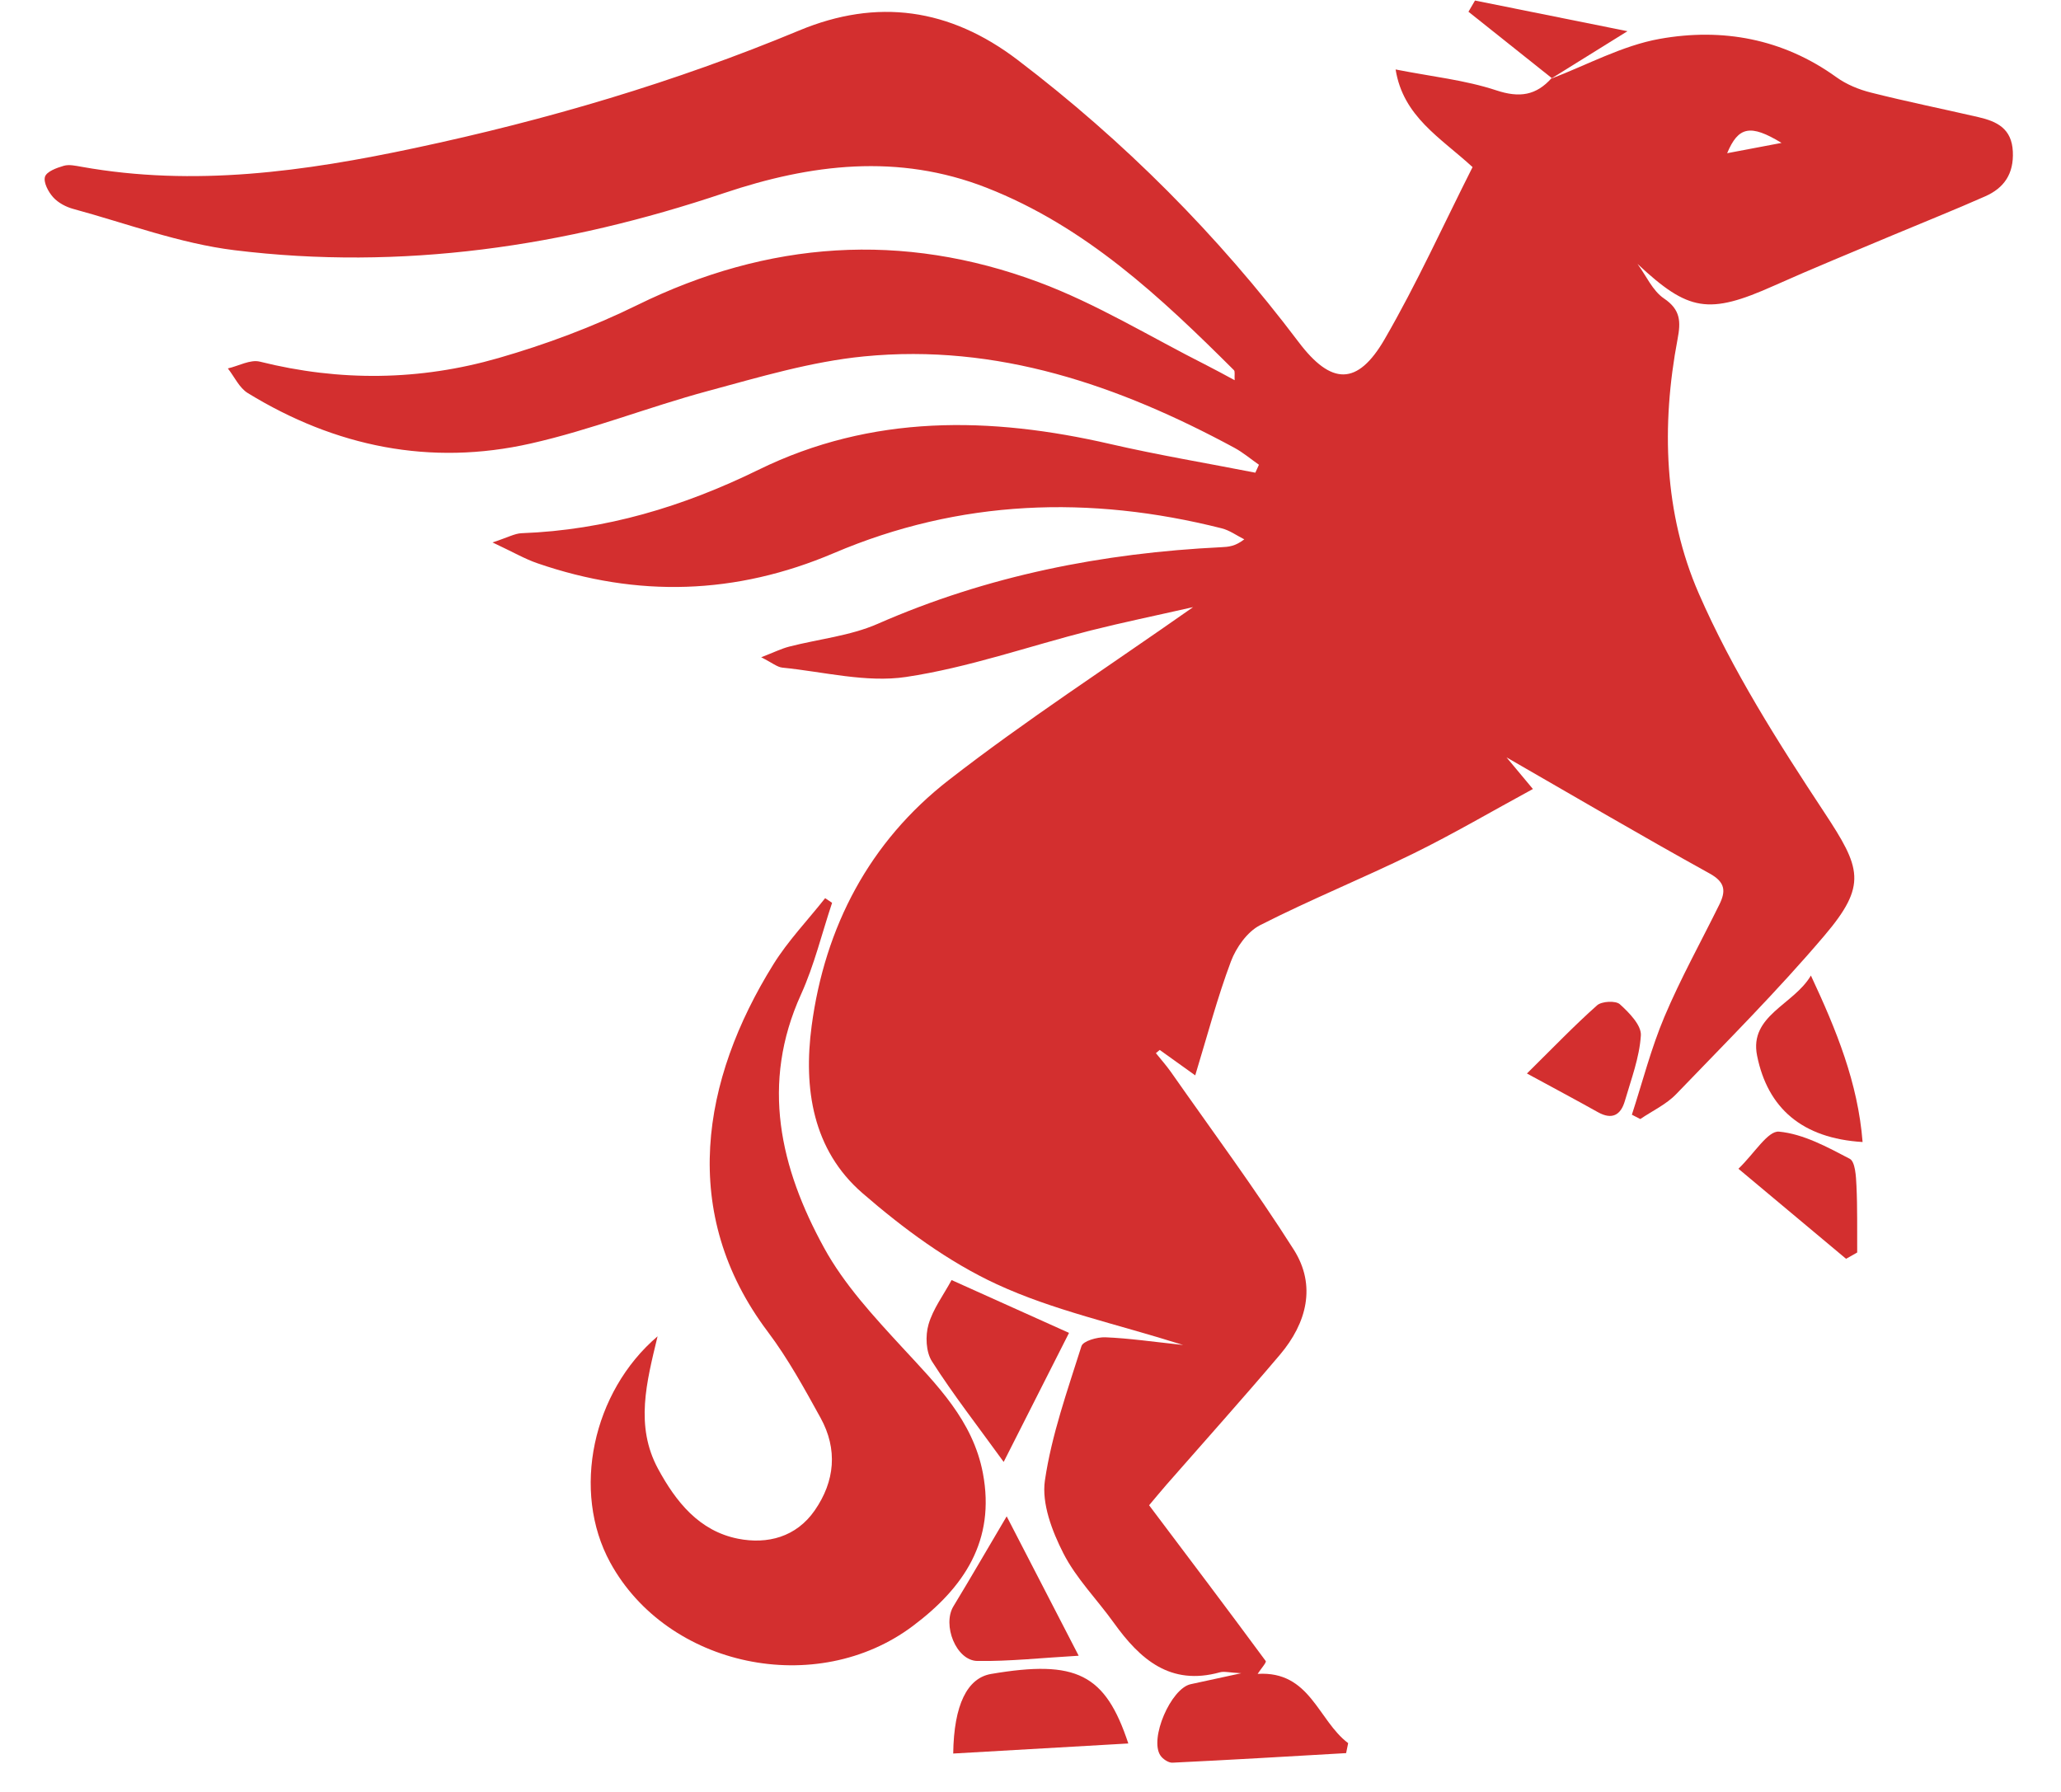<svg version="1.2" xmlns="http://www.w3.org/2000/svg" viewBox="0 0 252 219" width="575" height="500">
	<style>
		tspan { white-space:pre } 
		.s0 { fill: #D32F2F } 
		.t1 { font-size: 30px;fill: #D32F2F;font-weight: 400;font-family: "Economica-Regular", "Economica" } 
		.s2 { fill: #c7171e } 
		.t3 { font-size: 18px;fill: #D32F2F;font-weight: bold;font-family: "Bariol" } 
		.s4 { fill: none;stroke: #D32F2F;stroke-miterlimit:10;stroke-width: 1.1 } 
	</style>
	<g>
		<path class="s0" d="m189.65 9.56c4.41-1.68 8.7-4.05 13.27-4.87 7.65-1.37 15.06-0.04 21.61 4.68 1.23 0.89 2.76 1.52 4.25 1.89 4.35 1.1 8.76 1.99 13.13 3 2.24 0.52 4.07 1.38 4.2 4.21 0.13 2.72-1.07 4.45-3.37 5.47-3.77 1.67-7.61 3.2-11.42 4.8-4.81 2.03-9.65 4-14.41 6.13-8.01 3.58-10.46 3.16-16.69-2.66 1.06 1.44 1.84 3.28 3.23 4.22 2.05 1.38 2.07 2.85 1.67 4.96-2.01 10.6-1.67 21.35 2.59 31.12 4.09 9.38 9.68 18.18 15.34 26.76 4.49 6.81 5.29 8.88 0.02 15.08-5.72 6.74-11.99 13.01-18.12 19.38-1.21 1.26-2.92 2.05-4.39 3.05q-0.52-0.27-1.03-0.53c1.3-4 2.35-8.12 3.98-11.98 1.98-4.69 4.47-9.16 6.72-13.73 0.79-1.61 0.75-2.71-1.18-3.78-8.48-4.69-16.83-9.6-24.85-14.21 0.64 0.77 1.7 2.03 3.23 3.87-5.03 2.73-9.71 5.48-14.57 7.87-6.21 3.05-12.64 5.65-18.8 8.79-1.56 0.8-2.92 2.73-3.56 4.44-1.65 4.4-2.85 8.96-4.36 13.92-1.7-1.22-3.02-2.17-4.34-3.11q-0.24 0.19-0.47 0.39c0.61 0.76 1.26 1.49 1.82 2.28 5.06 7.23 10.33 14.32 15.05 21.77 2.77 4.38 1.57 8.97-1.7 12.83-4.55 5.37-9.25 10.61-13.88 15.9-0.78 0.9-1.54 1.82-2.12 2.51 4.89 6.49 9.61 12.74 14.26 19.05 0.12 0.16-0.56 0.91-0.99 1.57 6.43-0.39 7.36 5.68 11.07 8.47q-0.13 0.61-0.25 1.22c-7.08 0.41-14.16 0.83-21.24 1.17-0.48 0.02-1.17-0.44-1.46-0.87-1.39-2.03 1.27-8.21 3.7-8.73 1.77-0.38 3.53-0.77 6.18-1.34-1.45-0.07-2.08-0.26-2.62-0.11-6.06 1.68-9.76-1.59-12.96-6.05-2.05-2.86-4.61-5.43-6.18-8.52-1.37-2.69-2.66-6.07-2.25-8.89 0.82-5.58 2.76-11.01 4.47-16.43 0.2-0.63 1.93-1.12 2.93-1.08 2.89 0.12 5.76 0.54 9.5 0.94-8.28-2.61-15.9-4.24-22.79-7.43-5.94-2.75-11.44-6.82-16.42-11.14-6.09-5.28-7.23-12.81-6.21-20.45 1.62-12.15 7.09-22.54 16.76-30.06 9.36-7.28 19.35-13.75 29.88-21.15-4.67 1.06-8.65 1.88-12.58 2.87-7.51 1.91-14.9 4.53-22.52 5.67-4.87 0.73-10.07-0.64-15.11-1.14-0.64-0.06-1.23-0.58-2.6-1.27 1.59-0.61 2.48-1.06 3.42-1.3 3.61-0.93 7.45-1.31 10.81-2.78 13.44-5.9 27.5-8.67 42.06-9.38 0.82-0.04 1.65-0.09 2.78-0.96-0.92-0.46-1.8-1.11-2.78-1.35-16.13-4.07-32.02-3.53-47.42 3.04-11.98 5.1-24 5.45-36.22 1.24-1.55-0.53-3-1.38-5.5-2.55 1.89-0.62 2.72-1.1 3.56-1.13 10.25-0.38 19.76-3.25 28.95-7.75 13.87-6.8 28.35-6.54 43.05-3.15 5.86 1.35 11.81 2.34 17.71 3.5q0.22-0.49 0.44-0.97c-1-0.7-1.94-1.5-3.01-2.08-14.13-7.63-28.99-12.77-45.29-11.17-6.45 0.63-12.81 2.54-19.11 4.24-7.26 1.96-14.3 4.76-21.62 6.41-12.28 2.78-23.9 0.4-34.61-6.17-1.04-0.64-1.63-1.99-2.43-3.01 1.31-0.3 2.75-1.12 3.91-0.83 9.79 2.45 19.57 2.33 29.18-0.44 5.8-1.67 11.54-3.81 16.95-6.47 16.03-7.88 32.44-9.01 49.07-2.82 7.12 2.65 13.72 6.73 20.55 10.17 1.07 0.54 2.12 1.12 3.44 1.83-0.04-0.64 0.07-1.07-0.09-1.23-8.97-8.94-18.15-17.57-30.25-22.31-10.81-4.23-21.5-2.9-32.07 0.65-19.49 6.56-39.44 9.51-59.9 6.99-6.66-0.82-13.13-3.26-19.67-5.04-0.9-0.24-1.87-0.75-2.48-1.43-0.59-0.65-1.21-1.82-1-2.51 0.2-0.64 1.43-1.09 2.3-1.34 0.65-0.19 1.45 0 2.16 0.12 13.79 2.47 27.28 0.58 40.8-2.3 16.09-3.42 31.76-8.04 46.94-14.36 9.55-3.98 18.42-2.73 26.72 3.59q19.55 14.88 34.35 34.49c3.99 5.29 7.2 5.41 10.53-0.34 3.94-6.8 7.19-13.99 10.75-21.04-3.94-3.62-8.48-6.16-9.41-11.94 4.4 0.87 8.49 1.29 12.3 2.55 2.86 0.95 4.89 0.63 6.8-1.52l-0.08 0.08zm28.18 7.85c-3.82-2.33-5.29-1.99-6.65 1.26 2.52-0.48 4.59-0.87 6.65-1.26z"/>
		<path class="s0" d="m80.4 163.36c-1.35 5.61-2.77 10.95 0.06 16.19 2.2 4.06 5.04 7.61 9.78 8.55 3.6 0.71 7.11-0.2 9.37-3.45 2.48-3.57 2.84-7.48 0.72-11.33-1.99-3.61-3.99-7.26-6.46-10.54-10.91-14.49-8.08-30.81 0.68-44.9 1.8-2.9 4.21-5.41 6.34-8.11q0.42 0.28 0.85 0.57c-1.25 3.74-2.18 7.63-3.8 11.2-4.96 10.93-2.54 21.22 2.82 30.99 2.45 4.48 6.08 8.4 9.58 12.2 4.22 4.57 8.62 8.92 9.84 15.36 1.55 8.23-2.29 13.97-8.55 18.67-11.79 8.87-30.03 5.04-37.02-7.75-4.76-8.72-2.17-20.87 5.78-27.65z"/>
		<path class="s0" d="m122.72 178.71c-3.23-4.46-6.19-8.26-8.77-12.3-0.74-1.15-0.82-3.13-0.42-4.51 0.55-1.91 1.84-3.61 2.82-5.43 4.74 2.13 9.33 4.2 14.36 6.46-2.69 5.31-5.32 10.5-7.99 15.78z"/>
		<path class="s0" d="m116.55 214.37c0.08-5.98 1.73-9.23 4.62-9.73 10.45-1.78 13.98 0 16.79 8.5-7.15 0.41-14.26 0.82-21.41 1.23z"/>
		<path class="s0" d="m221.42 119.23c3.11 6.65 5.75 13.1 6.32 20.36-7.4-0.45-11.61-4.15-12.9-10.56-0.99-4.91 4.49-6.22 6.58-9.8z"/>
		<path class="s0" d="m123.08 185.35c2.84 5.49 5.64 10.92 8.81 17.06-4.56 0.26-8.48 0.7-12.39 0.64-2.6-0.04-4.31-4.41-2.92-6.69 2.12-3.49 4.16-7.03 6.51-11z"/>
		<path class="s0" d="m225.72 153.87c-4.26-3.56-8.51-7.12-13.16-11.01 1.96-1.89 3.6-4.67 4.96-4.54 2.98 0.28 5.9 1.88 8.65 3.32 0.67 0.35 0.77 2.15 0.82 3.3 0.13 2.72 0.07 5.44 0.09 8.16z"/>
		<path class="s0" d="m186.7 131.21c3.24-3.2 5.81-5.88 8.58-8.34 0.57-0.5 2.27-0.59 2.78-0.13 1.13 1.02 2.65 2.57 2.57 3.81-0.17 2.71-1.19 5.38-1.96 8.03-0.5 1.71-1.56 2.33-3.29 1.36-2.68-1.5-5.39-2.94-8.68-4.73z"/>
		<path class="s0" d="m189.73 9.48q-5.08-4.06-10.18-8.11 0.4-0.68 0.8-1.37c5.94 1.19 11.87 2.39 18.64 3.75-3.76 2.33-6.54 4.06-9.33 5.8-0.01 0.01 0.07-0.07 0.07-0.07z"/>
	</g>
</svg>